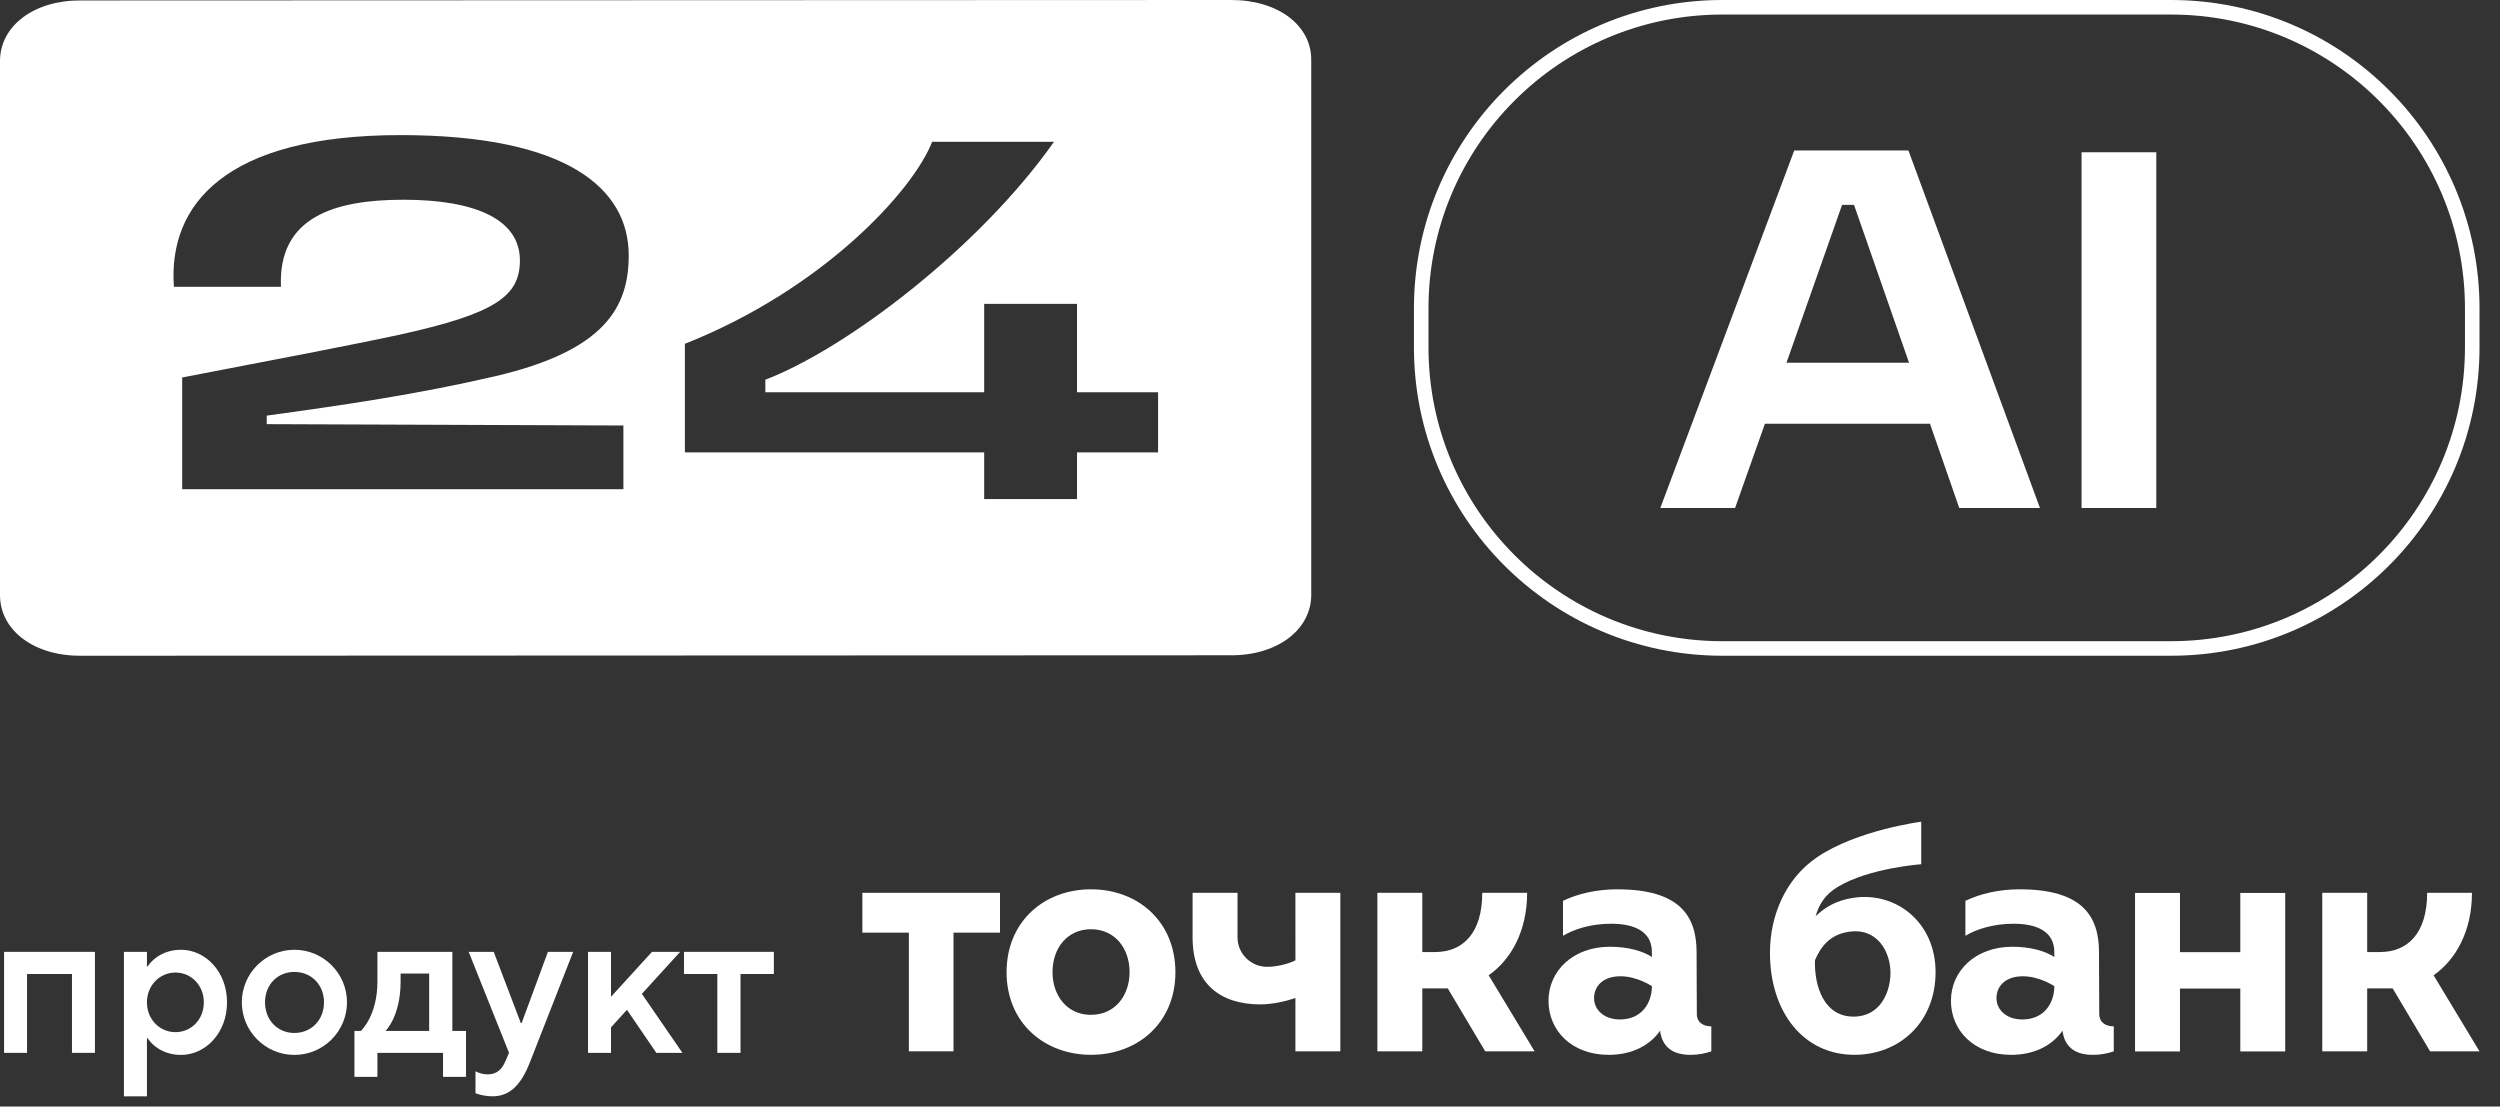 <svg width="122" height="54" viewBox="0 0 122 54" fill="none" xmlns="http://www.w3.org/2000/svg">
    <rect x="0" y="0" width="122" height="54" fill="#333333" stroke="none"/>
    <path fill-rule="evenodd" clip-rule="evenodd"
          d="M60.093 0L3.897 0.022C1.645 0.022 0 1.27 0 2.979V29.043C0 30.752 1.645 32 3.897 32L60.093 31.978C62.344 31.978 63.989 30.73 63.989 29.021V2.957C64.018 1.248 62.373 0 60.093 0ZM30.422 20.764V23.874H8.89V18.42L9.259 18.35C12.67 17.697 17.342 16.803 19.569 16.318C24.216 15.288 25.371 14.434 25.371 12.704C25.371 10.71 23.206 9.747 19.685 9.747C16.308 9.747 13.566 10.601 13.71 13.996H8.486C8.197 9.966 11.026 6.593 19.54 6.593C27.68 6.593 30.681 9.199 30.681 12.463C30.681 14.982 29.527 17.106 24.187 18.355C20.435 19.231 16.712 19.778 13.017 20.282V20.698L30.422 20.764ZM56.514 22.078H52.559V24.356H48.028V22.078H33.423V16.777C40.12 14.127 44.536 9.352 45.488 6.921H51.434C47.797 12.09 41.303 17.018 37.349 18.53V19.143H48.028V14.828H52.559V19.143H56.514V22.078Z"
          fill="white"></path>
    <path fill-rule="evenodd" clip-rule="evenodd"
          d="M95.612 24.791H99.55L93.132 7.344H87.559L81.023 24.791H84.671L86.129 20.677H94.182L95.612 24.791ZM87.18 17.701L89.893 9.999H90.477L93.161 17.701H87.18Z"
          fill="white"></path>
    <path d="M105.227 7.431H101.58V24.791H105.227V7.431Z" fill="white"></path>
    <path fill-rule="evenodd" clip-rule="evenodd"
          d="M69 15.05C69 6.738 75.738 0 84.05 0H105.95C114.262 0 121 6.738 121 15.05V16.95C121 25.262 114.262 32 105.95 32H84.05C75.738 32 69 25.262 69 16.95V15.05ZM84.05 0.71H105.95C113.87 0.71 120.29 7.13 120.29 15.05V16.95C120.29 24.87 113.87 31.29 105.95 31.29H84.05C76.13 31.29 69.71 24.87 69.71 16.95V15.05C69.71 7.13 76.13 0.71 84.05 0.71Z"
          fill="white"></path>
    <path fill-rule="evenodd" clip-rule="evenodd"
          d="M88.604 44.708C89.064 44.273 89.609 43.937 90.458 43.811C92.51 43.507 94.456 44.994 94.456 47.437C94.456 49.88 92.704 51.475 90.493 51.475C88.022 51.475 86.374 49.41 86.374 46.49C86.374 44.72 87.102 42.908 88.662 41.84C90.617 40.504 93.756 40.1 93.756 40.1V42.175C93.756 42.175 91.24 42.348 89.687 43.277C89.044 43.662 88.762 44.156 88.604 44.708ZM88.571 46.858C88.531 48.131 89.011 49.611 90.453 49.611C91.787 49.611 92.255 48.375 92.255 47.476C92.255 46.465 91.622 45.225 90.162 45.481C89.268 45.638 88.848 46.212 88.571 46.858Z"
          fill="white"></path>
    <path fill-rule="evenodd" clip-rule="evenodd"
          d="M49.121 47.447C49.121 44.955 50.966 43.398 53.241 43.398C55.516 43.398 57.36 44.955 57.36 47.447C57.36 49.918 55.516 51.475 53.241 51.475C50.966 51.475 49.121 49.918 49.121 47.447ZM51.363 47.436C51.363 48.59 52.073 49.525 53.241 49.525L53.24 49.524C54.408 49.524 55.123 48.59 55.123 47.436C55.123 46.282 54.409 45.346 53.241 45.346C52.073 45.346 51.363 46.282 51.363 47.436Z"
          fill="white"></path>
    <path fill-rule="evenodd" clip-rule="evenodd"
          d="M82.793 46.462L82.805 49.48C82.805 49.899 83.121 50.086 83.513 50.086V51.306C83.186 51.419 82.842 51.477 82.496 51.477C81.441 51.477 81.09 50.913 81.012 50.297C80.523 51.008 79.65 51.477 78.505 51.477C76.703 51.477 75.567 50.296 75.567 48.839C75.567 47.382 76.763 46.201 78.566 46.201C79.414 46.201 80.147 46.397 80.613 46.702V46.459C80.613 45.436 79.726 45.078 78.629 45.078C77.585 45.078 76.779 45.366 76.274 45.666V43.96C76.995 43.613 77.917 43.398 78.919 43.398C81.954 43.398 82.793 44.685 82.793 46.462ZM77.79 48.711C77.79 49.285 78.287 49.749 79.048 49.75C80.15 49.749 80.612 48.91 80.614 48.127C80.614 48.127 79.907 47.642 79.078 47.642C78.214 47.642 77.79 48.137 77.79 48.711Z"
          fill="white"></path>
    <path d="M44.353 45.513H42.084V43.569H48.8V45.513H46.531V51.304H44.353V45.513Z"
          fill="white"></path>
    <path
        d="M72.334 43.569H74.524C74.524 45.434 73.738 46.834 72.647 47.593L74.888 51.304H72.478L70.652 48.235H69.408V51.304H67.216V43.569H69.408V46.46H70.024C71.404 46.46 72.334 45.524 72.334 43.569Z"
        fill="white"></path>
    <path
        d="M61.834 47.181C62.287 47.181 62.837 47.053 63.217 46.864L63.216 43.569H65.408V51.304H63.216V48.704C62.729 48.87 62.078 49.014 61.498 49.014C59.579 49.014 58.198 48.029 58.198 45.739V43.569H60.391V45.739C60.39 45.928 60.428 46.116 60.5 46.291C60.573 46.466 60.679 46.625 60.813 46.759C60.947 46.893 61.106 46.999 61.282 47.072C61.457 47.144 61.645 47.181 61.834 47.181Z"
        fill="white"></path>
    <path fill-rule="evenodd" clip-rule="evenodd"
          d="M7.21 50.672C7.21 50.672 7.685 51.48 8.836 51.48C10.018 51.48 11.079 50.419 11.079 48.914C11.079 47.409 10.018 46.349 8.836 46.349C7.685 46.349 7.21 47.157 7.21 47.157H7.17V46.45H6.048V53.5H7.17V50.672H7.21ZM8.563 50.369C7.796 50.369 7.17 49.753 7.17 48.914C7.17 48.086 7.796 47.46 8.563 47.46C9.331 47.46 9.947 48.086 9.947 48.914C9.947 49.753 9.331 50.369 8.563 50.369Z"
          fill="white"></path>
    <path fill-rule="evenodd" clip-rule="evenodd"
          d="M14.367 51.48C12.953 51.48 11.801 50.328 11.801 48.914C11.801 47.5 12.953 46.349 14.367 46.349C15.781 46.349 16.933 47.5 16.933 48.914C16.933 50.328 15.781 51.48 14.367 51.48ZM14.367 50.409C15.185 50.409 15.811 49.783 15.811 48.914C15.811 48.046 15.185 47.43 14.367 47.43C13.549 47.43 12.933 48.046 12.933 48.914C12.933 49.783 13.549 50.409 14.367 50.409Z"
          fill="white"></path>
    <path fill-rule="evenodd" clip-rule="evenodd"
          d="M17.297 50.308V52.551H18.418V51.379H21.62V52.551H22.741V50.308H22.075V46.45H18.418V47.904C18.418 49.581 17.61 50.308 17.61 50.308H17.297ZM20.943 50.308H18.822V50.298C18.822 50.298 19.549 49.591 19.549 47.904V47.51H20.943V50.308Z"
          fill="white"></path>
    <path
        d="M24.042 53.5C23.568 53.5 23.204 53.349 23.204 53.349V52.278C23.204 52.278 23.456 52.429 23.81 52.429C24.254 52.429 24.507 52.167 24.669 51.773L24.84 51.379L22.871 46.45H24.093L25.416 49.925H25.456L26.739 46.45H27.971L25.85 51.864C25.436 52.914 24.891 53.5 24.042 53.5Z"
        fill="white"></path>
    <path
        d="M28.696 46.45V51.379H29.817V50.137L30.595 49.278L32.029 51.379H33.302L31.323 48.5L33.191 46.45H31.817L29.817 48.642V46.45H28.696Z"
        fill="white"></path>
    <path d="M35.006 47.531V51.379H36.137V47.531H37.764V46.45H33.38V47.531H35.006Z"
          fill="white"></path>
    <path d="M0.199 51.379V46.45H4.633V51.379H3.512V47.531H1.32V51.379H0.199Z"
          fill="white"></path>
    <path
        d="M109.327 43.575V46.465H106.382V43.575H104.19V51.31H106.382V48.242H109.327V51.31H111.519V43.575H109.327Z"
        fill="white"></path>
    <path fill-rule="evenodd" clip-rule="evenodd"
          d="M102.431 46.462L102.443 49.48C102.443 49.899 102.761 50.086 103.152 50.086V51.306C102.824 51.419 102.48 51.477 102.134 51.477C101.078 51.477 100.728 50.913 100.65 50.297C100.161 51.008 99.287 51.477 98.144 51.477C96.341 51.477 95.206 50.296 95.206 48.839C95.206 47.382 96.401 46.201 98.203 46.201C99.052 46.201 99.785 46.397 100.251 46.702V46.459C100.251 45.436 99.363 45.078 98.267 45.078C97.223 45.078 96.418 45.366 95.912 45.666V43.96C96.633 43.613 97.555 43.398 98.556 43.398C101.592 43.398 102.431 44.685 102.431 46.462ZM97.428 48.711C97.428 49.285 97.925 49.75 98.686 49.75C99.788 49.75 100.252 48.91 100.252 48.127C100.252 48.127 99.545 47.642 98.716 47.642C97.852 47.642 97.428 48.137 97.428 48.711Z"
          fill="white"></path>
    <path
        d="M120.632 43.569H118.445C118.445 45.524 117.515 46.46 116.135 46.46H115.519V43.569H113.327V51.305H115.519V48.235H116.763L118.589 51.305H121L118.759 47.593C119.848 46.834 120.632 45.434 120.632 43.569Z"
        fill="white"></path>
</svg>
